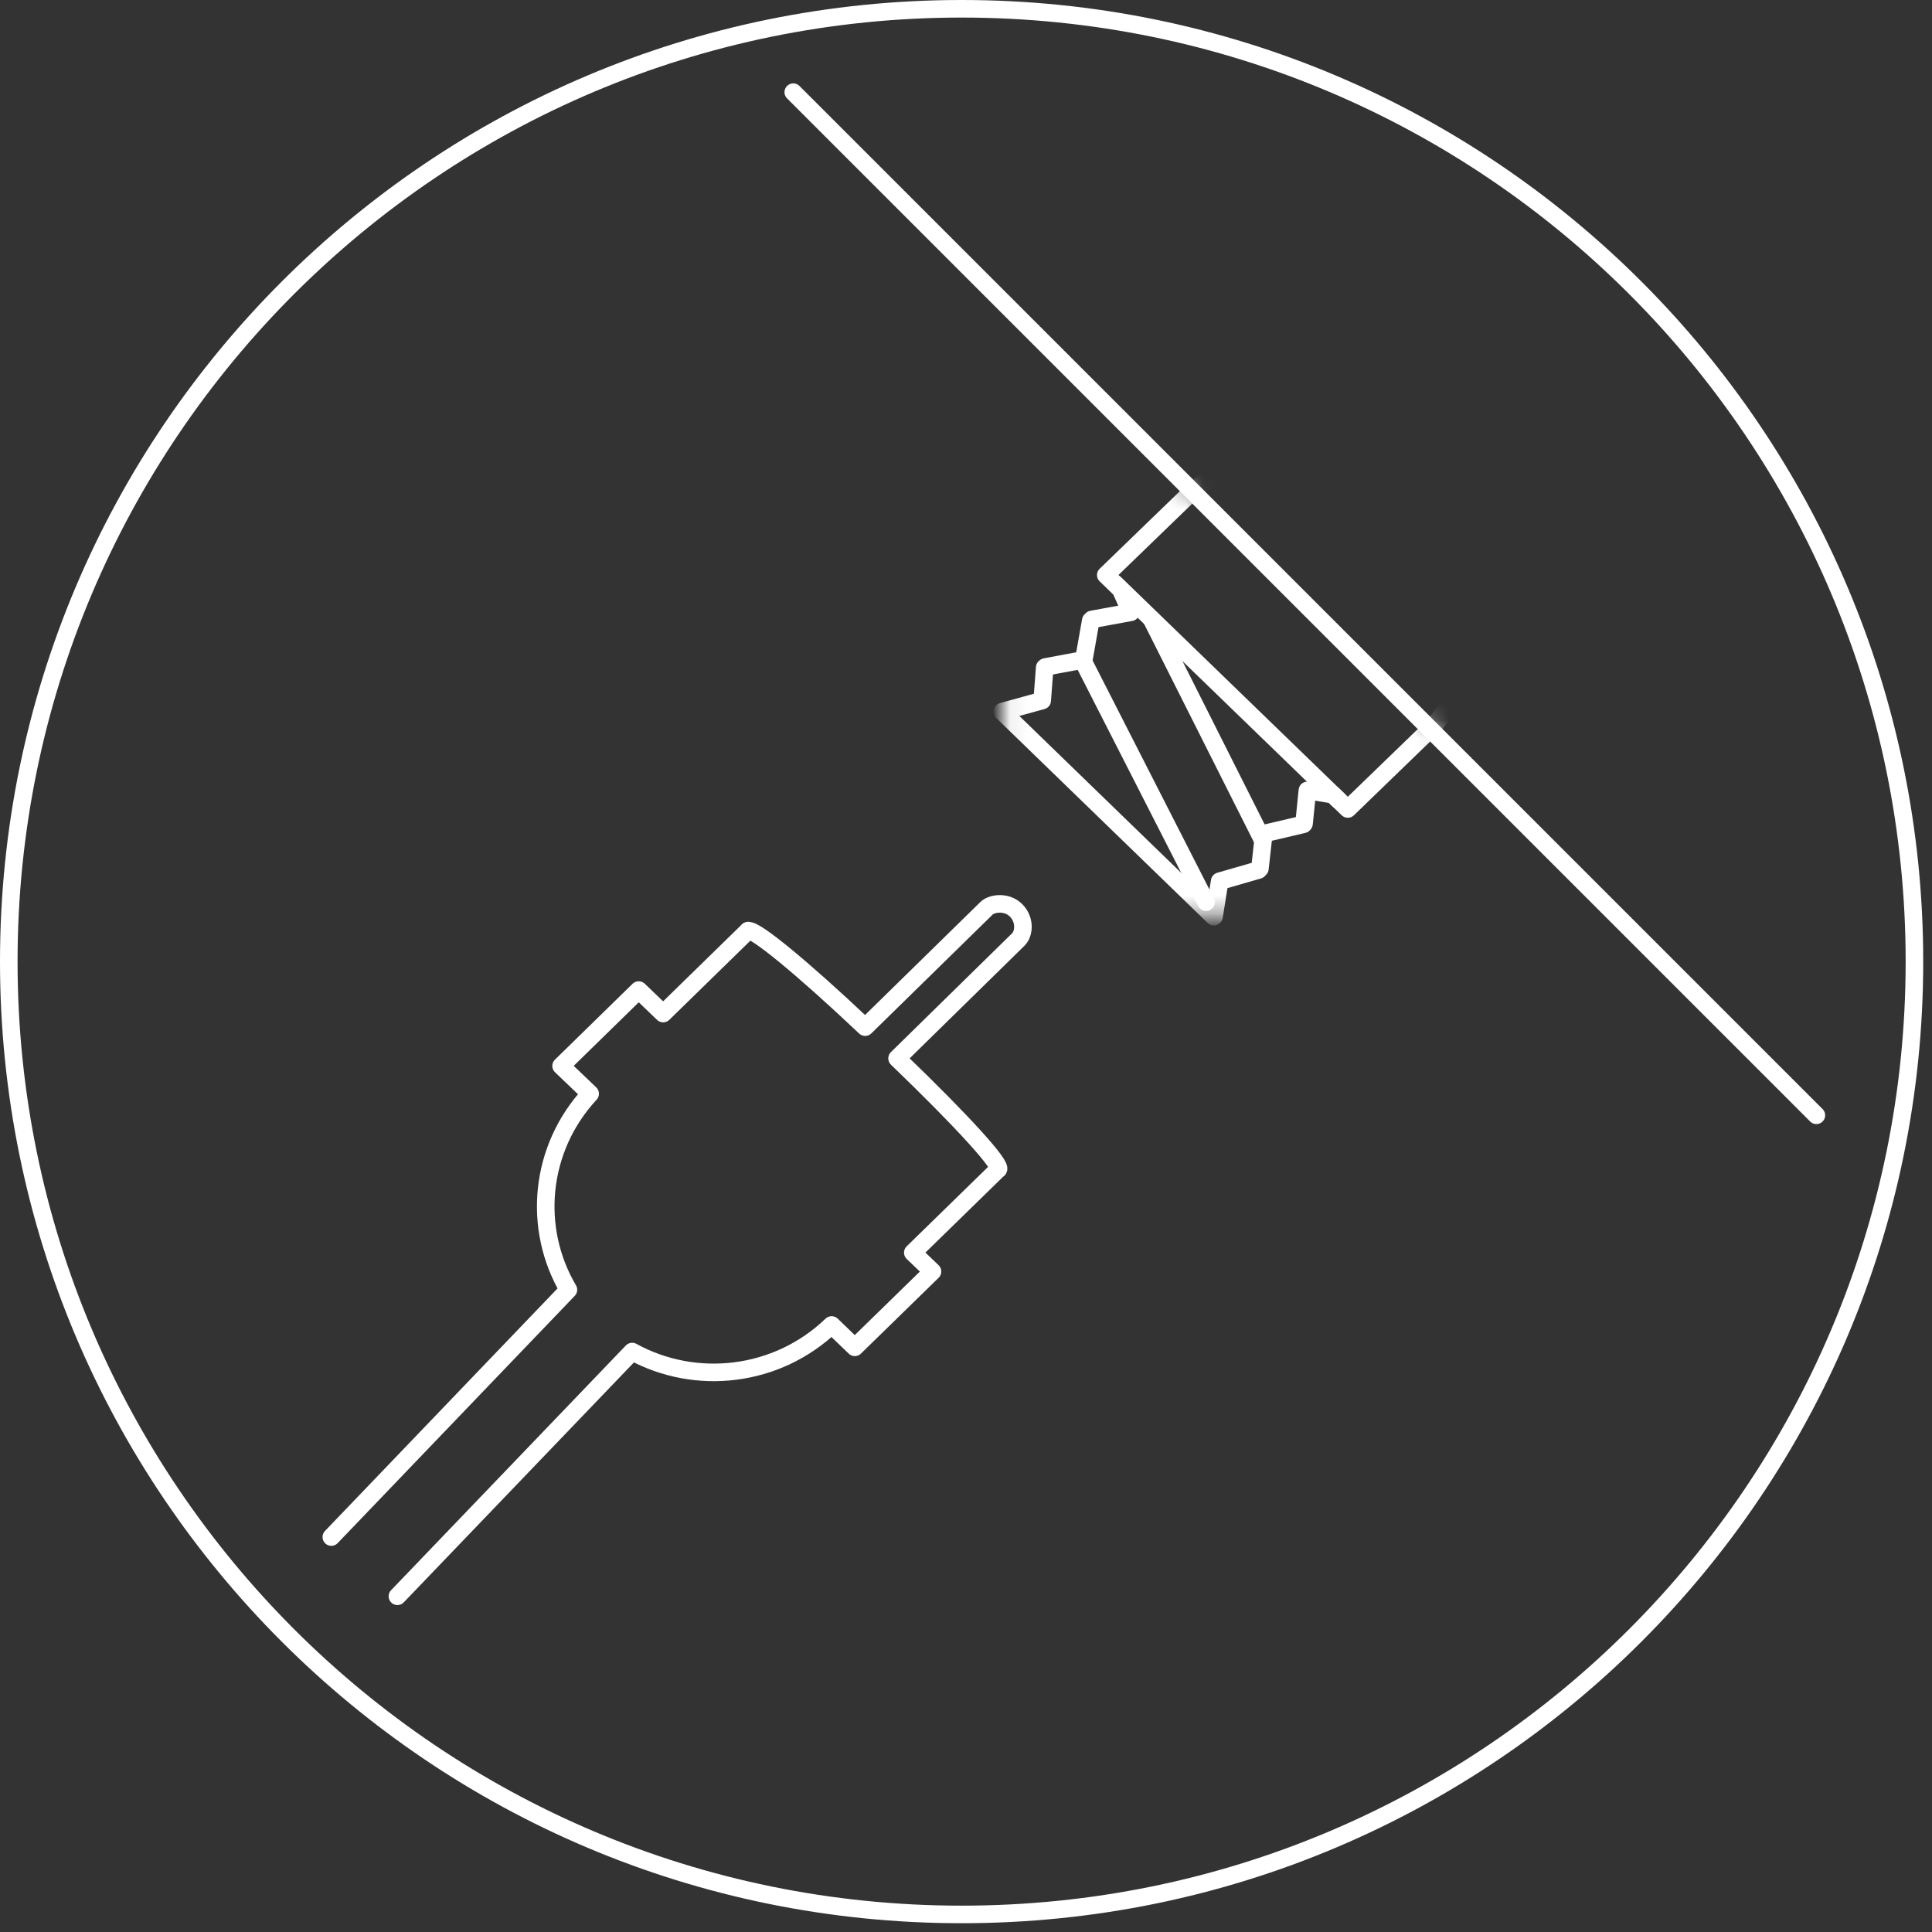 <?xml version="1.0" encoding="UTF-8"?>
<svg width="110px" height="110px" viewBox="0 0 110 110" version="1.1" xmlns="http://www.w3.org/2000/svg" xmlns:xlink="http://www.w3.org/1999/xlink">
    <rect x="0" y="0" width="110" height="110" fill="#333333" stroke="none"/>
    <!-- Generator: Sketch 47.1 (45422) - http://www.bohemiancoding.com/sketch -->
    <title>Page 1</title>
    <desc>Created with Sketch.</desc>
    <defs>
        <polygon id="path-1" points="0.062 8.349 8.778 0.596 26.653 17.971 19.903 26.693 1.133 26.693 0.062 26.188 0.062 8.349"></polygon>
    </defs>
    <g id="Symbols" stroke="none" stroke-width="1" fill="none" fill-rule="evenodd">
        <g id="Icon---Tighten-cable-" transform="translate(-6, -5)">
            <g id="Page-1" transform="translate(6, 5)">
                <g id="Group-5" transform="translate(0, 0.5)" stroke="#FFFFFF" stroke-linecap="round" stroke-linejoin="round">
                    <path d="M22.627,90.386 L35.994,76.452 C39.613,78.441 44.244,77.923 47.349,74.939 L48.67,76.21 L53.092,71.894 L51.971,70.819 L56.816,66.091 L56.794,66.071 C56.804,66.068 56.831,66.088 56.839,66.082 C57.072,65.849 54.797,63.339 51.075,59.76 L57.978,52.991 C58.321,52.648 58.379,51.862 57.848,51.33 C57.315,50.798 56.461,50.921 56.164,51.218 L49.26,57.981 C45.575,54.499 42.971,52.395 42.616,52.497 L42.6,52.482 L42.588,52.49 C42.587,52.49 42.579,52.485 42.575,52.49 L42.581,52.498 L37.758,57.208 L36.365,55.87 L31.946,60.189 L33.601,61.772 C30.709,64.892 30.296,69.431 32.363,72.934 L18.864,87.013" id="Stroke-1"></path>
                    <path d="M109,54.25 C109,84.211 84.712,108.5 54.75,108.5 C24.788,108.5 0.5,84.211 0.5,54.25 C0.5,24.289 24.788,0 54.75,0 C84.712,0 109,24.289 109,54.25 Z" id="Stroke-3"></path>
                </g>
                <g id="Group-15" transform="translate(57, 25.5)">
                    <g id="Group-8">
                        <mask id="mask-2" fill="white">
                            <use xlink:href="#path-1"></use>
                        </mask>
                        <g id="Clip-7"></g>
                        <path d="M33.697,-10.084 L22.467,0.77 C18.906,-1.049 14.281,-0.359 10.859,2.501 L5.959,7.241 L6.817,8.07 L6.812,8.078 L7.385,9.361 L5.169,9.768 L5.103,9.834 L4.708,12.066 L2.518,12.475 L2.481,12.508 L2.338,14.387 L0.062,15.014 L12.109,26.693 L12.123,26.68 L12.443,24.673 L14.654,24.035 L14.734,23.951 L14.956,21.964 L17.21,21.434 L17.246,21.394 L17.437,19.503 L18.869,19.744 L18.881,19.732 L19.739,20.56 L24.649,15.809 C27.508,12.258 27.942,7.705 26.077,4.311 L37.334,-6.571" id="Stroke-6" stroke="#FFFFFF" stroke-linecap="round" stroke-linejoin="round" mask="url(#mask-2)"></path>
                    </g>
                    <path d="M4.691,12.19 L11.666,25.865" id="Stroke-9" stroke="#FFFFFF" stroke-linecap="round" stroke-linejoin="round"></path>
                    <path d="M8.57,9.764 L14.884,22.316" id="Stroke-11" stroke="#FFFFFF" stroke-linecap="round" stroke-linejoin="round"></path>
                    <path d="M6.474,7.716 L19.22,20.06" id="Stroke-13" stroke="#FFFFFF" stroke-linecap="round" stroke-linejoin="round"></path>
                </g>
                <path d="M45.165,5.248 L103.417,63.5" id="Stroke-16" stroke="#FFFFFF" stroke-linecap="round" stroke-linejoin="round"></path>
            </g>
        </g>
    </g>
</svg>
